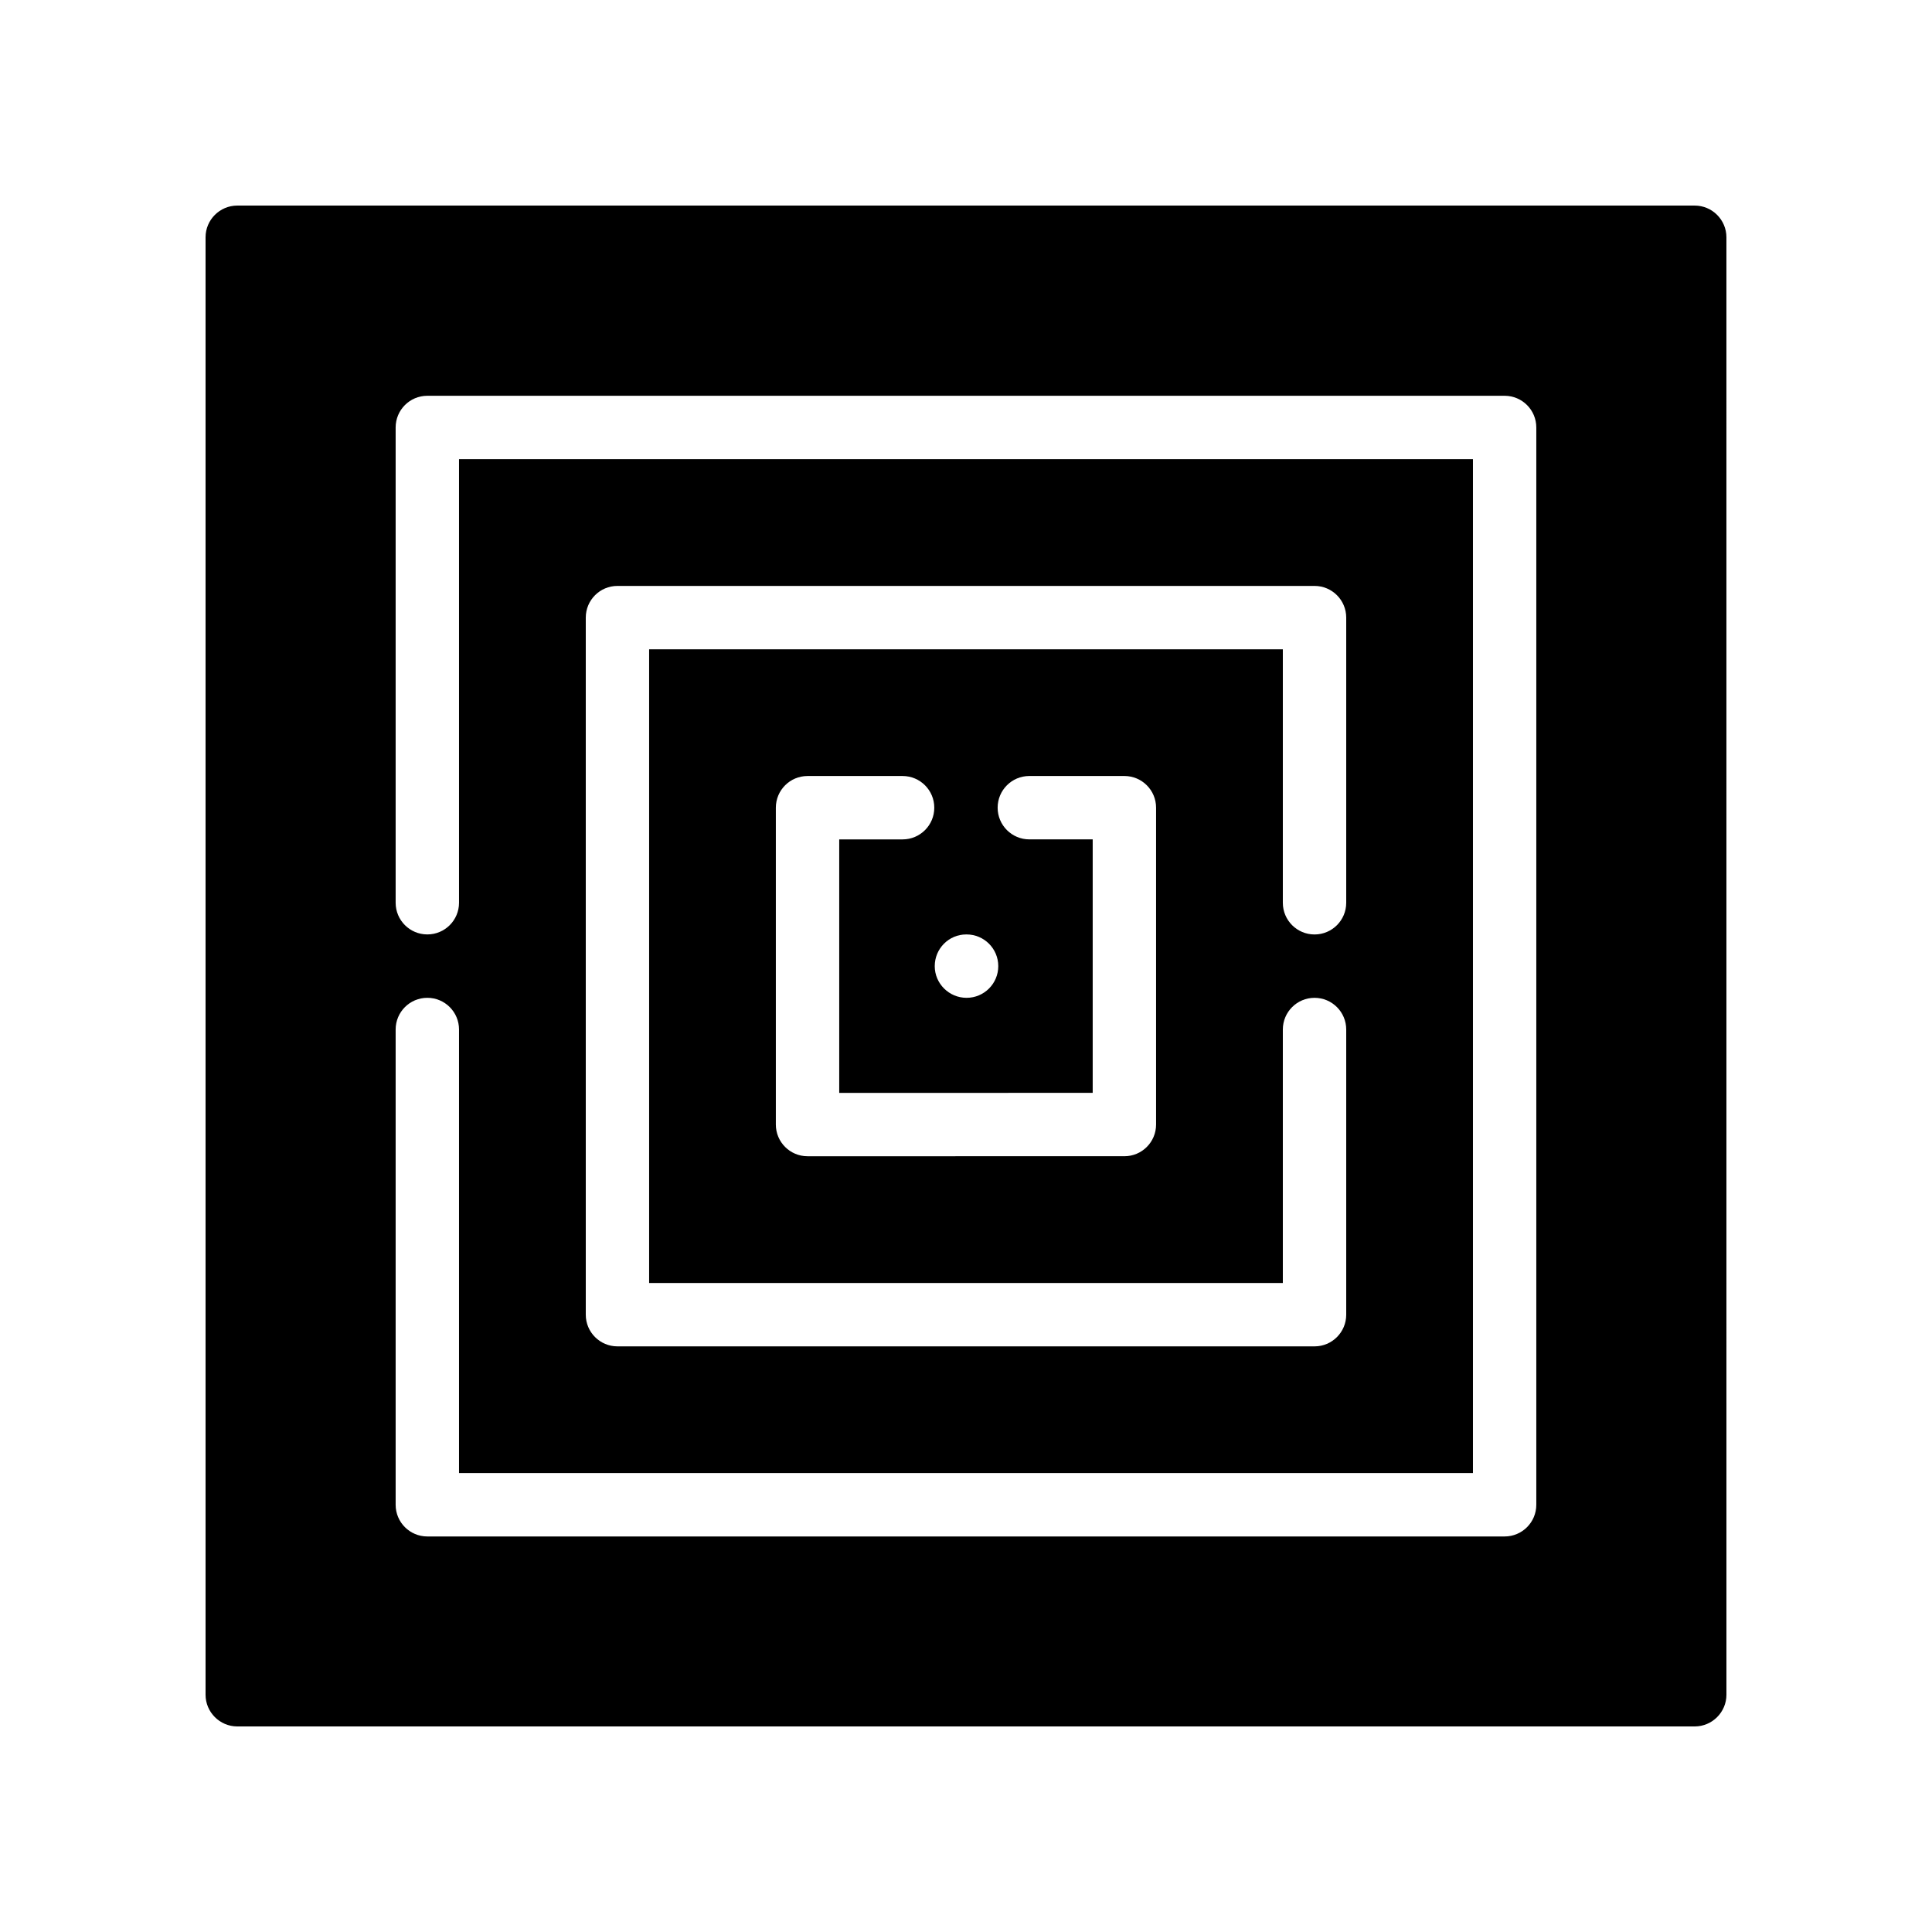 <?xml version="1.0" encoding="UTF-8"?>
<!-- Uploaded to: ICON Repo, www.svgrepo.com, Generator: ICON Repo Mixer Tools -->
<svg fill="#000000" width="800px" height="800px" version="1.1" viewBox="144 144 512 512" xmlns="http://www.w3.org/2000/svg">
 <path d="m593.12 198.48h-386.25c-4.617 0-8.395 3.777-8.395 8.395v386.25c0 4.617 3.777 8.398 8.398 8.398h386.25c4.617 0 8.398-3.777 8.398-8.398l-0.004-386.25c0-4.617-3.781-8.395-8.398-8.395zm-41.984 344.3c0 4.637-3.754 8.398-8.398 8.398h-285.49c-4.641 0-8.398-3.758-8.398-8.398v-125.95c0-4.637 3.754-8.398 8.398-8.398 4.641 0 8.398 3.758 8.398 8.398v117.55h268.7v-268.7l-268.7 0.004v117.55c0 4.637-3.754 8.398-8.398 8.398-4.641 0-8.398-3.758-8.398-8.398v-125.95c0-4.637 3.754-8.398 8.398-8.398h285.49c4.641 0 8.398 3.758 8.398 8.398zm-235.11-226.71v167.94h167.94v-67.176c0-4.637 3.754-8.398 8.398-8.398 4.641 0 8.398 3.758 8.398 8.398v75.57c0 4.637-3.754 8.398-8.398 8.398h-184.73c-4.641 0-8.398-3.758-8.398-8.398v-184.73c0-4.637 3.754-8.398 8.398-8.398h184.73c4.641 0 8.398 3.758 8.398 8.398v75.57c0 4.637-3.754 8.398-8.398 8.398-4.641 0-8.398-3.758-8.398-8.398v-67.176zm117.55 117.55v-67.176h-16.793c-4.641 0-8.398-3.758-8.398-8.398 0-4.637 3.754-8.398 8.398-8.398h25.191c4.641 0 8.398 3.758 8.398 8.398v83.969c0 4.637-3.754 8.398-8.398 8.398l-83.969 0.004c-4.641 0-8.398-3.758-8.398-8.398v-83.969c0-4.637 3.754-8.398 8.398-8.398h25.191c4.641 0 8.398 3.758 8.398 8.398 0 4.637-3.754 8.398-8.398 8.398h-16.793v67.176zm-41.859-33.586c0-4.637 3.723-8.398 8.355-8.398h0.082c4.641 0 8.398 3.758 8.398 8.398 0 4.637-3.754 8.398-8.398 8.398-4.633 0-8.438-3.762-8.438-8.398z"/>
</svg>
